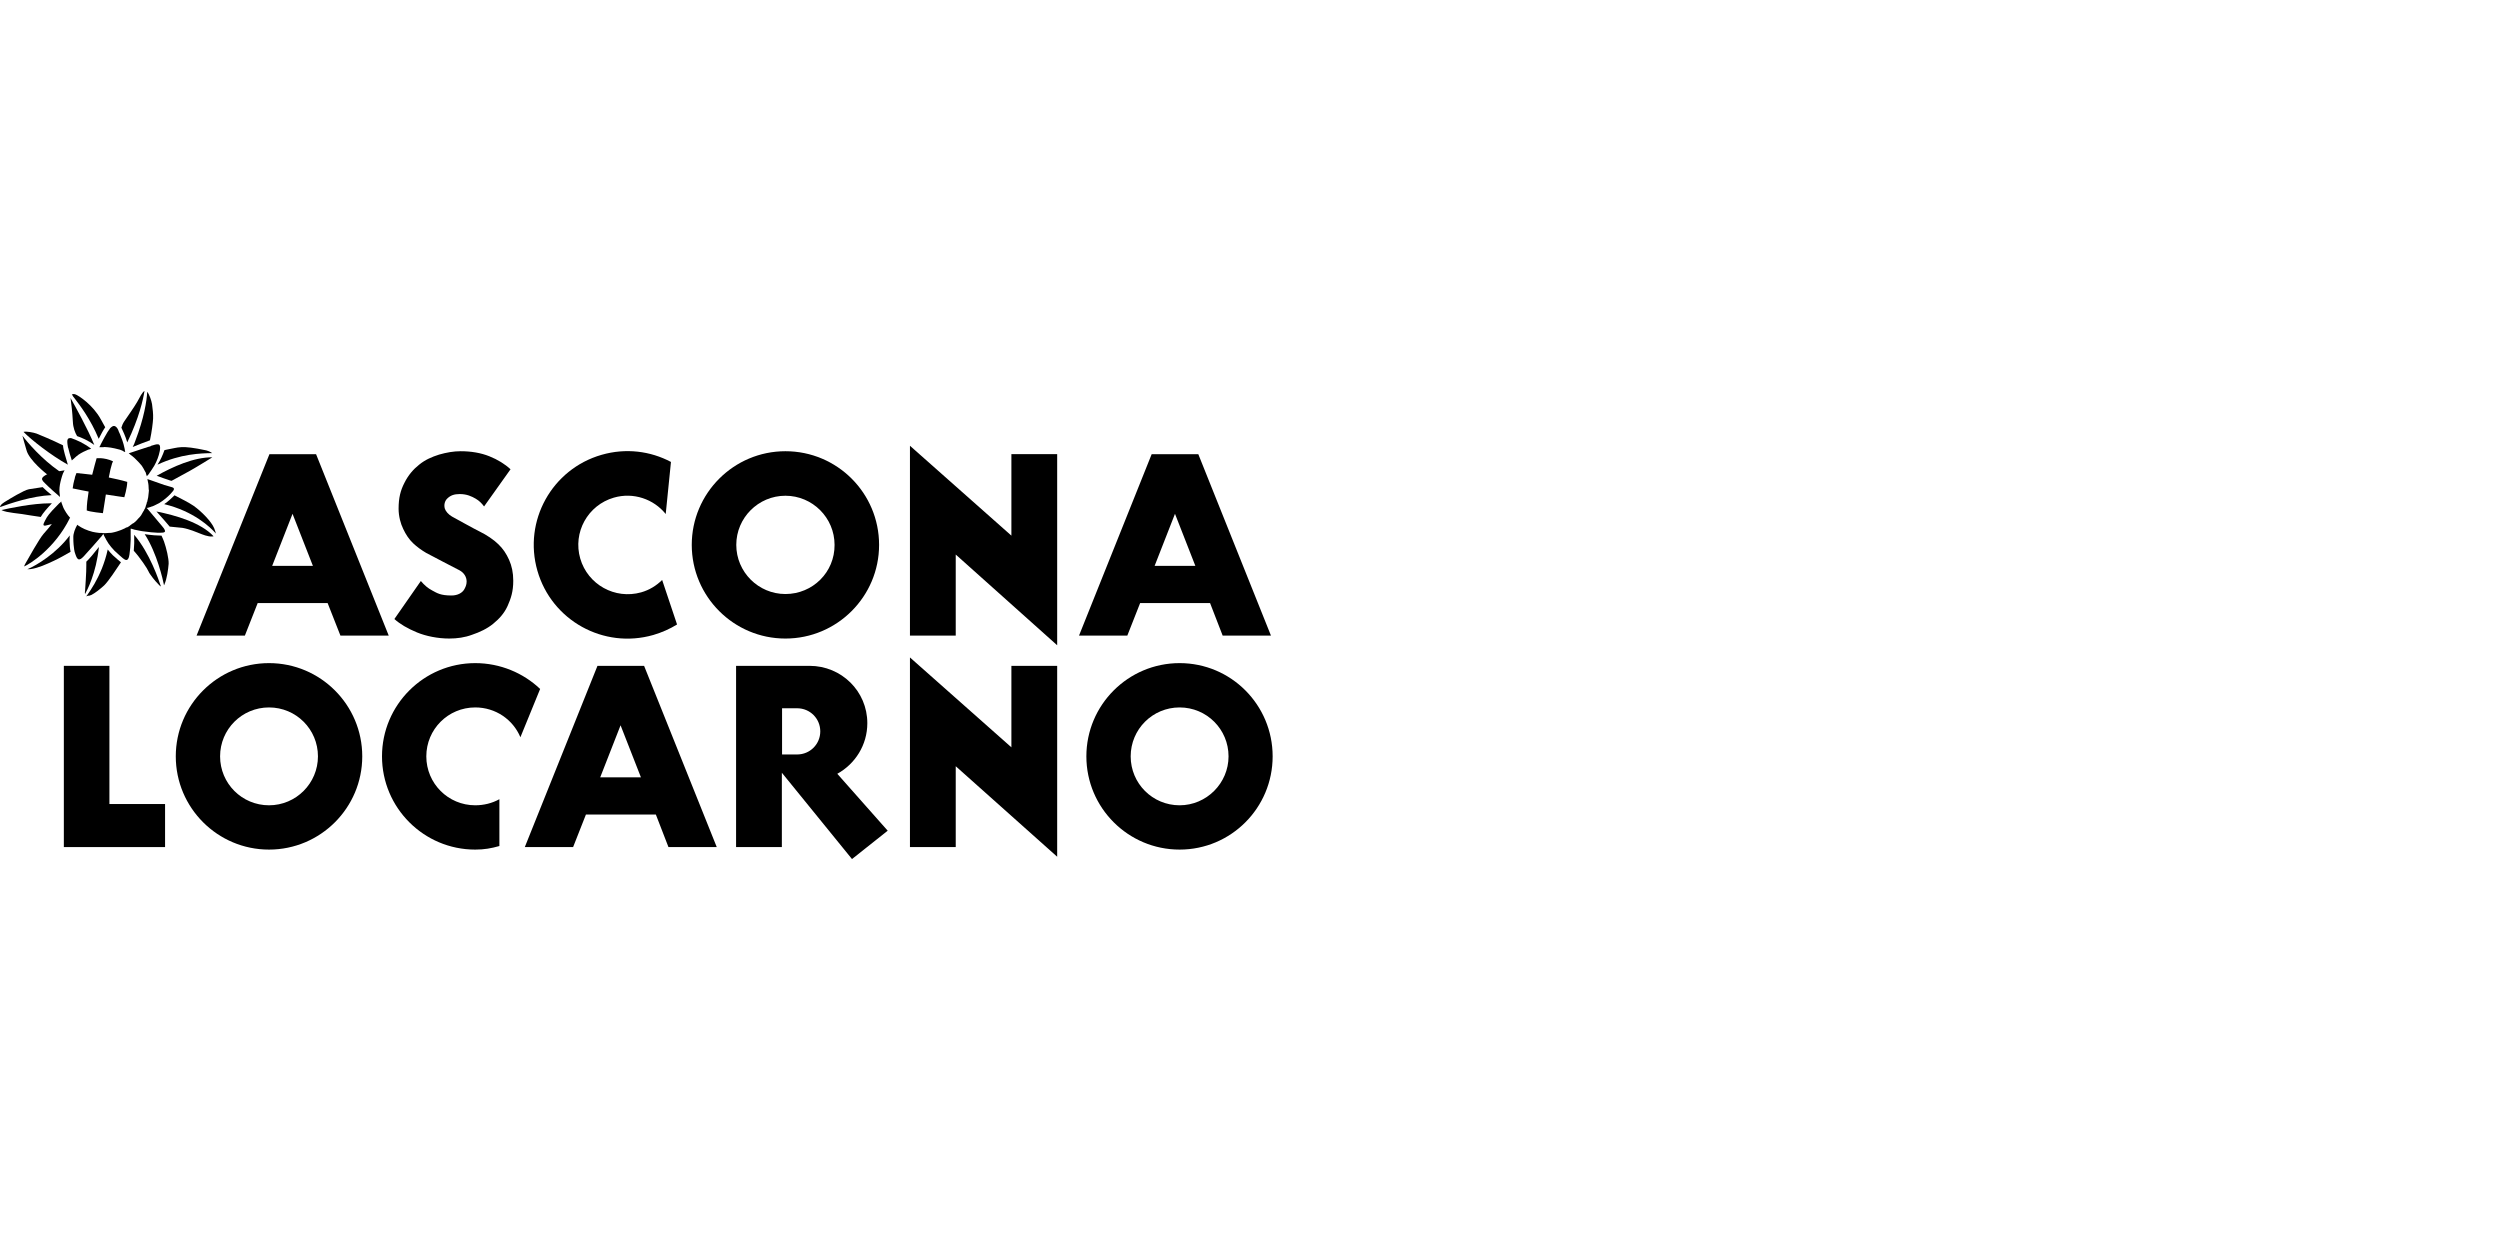 <?xml version="1.0" encoding="UTF-8"?>
<svg id="Layer_1" xmlns="http://www.w3.org/2000/svg" viewBox="0 0 283.465 141.732">
  <g>
    <path d="M133.751,75.188c-5.834,0-10.572,4.739-10.572,10.572s4.739,10.572,10.572,10.572,10.549-4.739,10.549-10.572-4.715-10.572-10.549-10.572M133.751,91.309c-3.072,0-5.548-2.476-5.548-5.548,0-3.072,2.476-5.548,5.548-5.548,3.072,0,5.548,2.476,5.548,5.548,0,3.048-2.5,5.548-5.548,5.548"/>
    <polygon points="108.367 86.88 108.367 96.047 103.176 96.047 103.176 74.545 114.678 84.737 114.678 75.498 119.869 75.498 119.869 97.142 108.367 86.88"/>
    <path d="M100.652,94.19l-5.715-6.453c2.024-1.119,3.405-3.262,3.405-5.739,0-3.619-2.929-6.501-6.548-6.501h-8.334v20.55h5.191v-8.429l7.953,9.787,4.048-3.215ZM88.675,80.308h1.714c1.453,0,2.619,1.167,2.619,2.619s-1.167,2.619-2.619,2.619h-1.714v-5.239Z"/>
    <path d="M75.793,96.047h5.477l-8.239-20.55h-5.286l-8.239,20.55h5.477l1.453-3.691h7.929l1.429,3.691ZM68.054,88.142l2.31-5.905,2.31,5.905h-4.619Z"/>
    <path d="M59.006,83.594c-.833-2-2.81-3.381-5.12-3.381-3.072,0-5.548,2.476-5.548,5.548,0,3.072,2.476,5.548,5.548,5.548.976,0,1.929-.238,2.738-.691v5.31c-.929.262-1.714.405-2.738.405-5.834,0-10.572-4.739-10.572-10.572,0-5.834,4.739-10.572,10.572-10.572,2.834,0,5.453,1.119,7.358,2.929l-2.238,5.477Z"/>
    <path d="M30.503,75.188c-5.834,0-10.572,4.739-10.572,10.572s4.739,10.572,10.572,10.572,10.572-4.739,10.572-10.572-4.739-10.572-10.572-10.572M30.503,91.309c-3.072,0-5.548-2.476-5.548-5.548,0-3.072,2.476-5.548,5.548-5.548,3.072,0,5.548,2.476,5.548,5.548-0,3.048-2.476,5.548-5.548,5.548"/>
    <polygon points="12.406 91.166 12.406 75.498 7.239 75.498 7.239 91.166 7.239 96.047 12.406 96.047 18.716 96.047 18.716 91.166 12.406 91.166"/>
    <path d="M138.632,72.069h5.477l-8.239-20.573h-5.286l-8.239,20.573h5.477l1.453-3.691h7.929l1.429,3.691ZM130.917,64.163l2.31-5.905,2.31,5.905h-4.619Z"/>
    <polygon points="108.367 62.877 108.367 72.069 103.176 72.069 103.176 50.543 114.678 60.734 114.678 51.495 119.869 51.495 119.869 73.164 108.367 62.877"/>
    <path d="M89.056,51.162c-5.858,0-10.62,4.762-10.62,10.62,0,5.858,4.762,10.62,10.62,10.62s10.62-4.762,10.62-10.62-4.739-10.62-10.62-10.62M89.056,67.354c-3.072,0-5.572-2.5-5.572-5.572s2.5-5.572,5.572-5.572,5.572,2.5,5.572,5.572c.024,3.096-2.476,5.572-5.572,5.572"/>
    <path d="M75.483,58.282c-1.357-1.691-3.667-2.5-5.882-1.857-2.953.857-4.667,3.929-3.81,6.905.857,2.953,3.929,4.667,6.905,3.834.929-.262,1.738-.762,2.381-1.405l1.691,5.048c-.81.5-1.714.905-2.691,1.191-5.643,1.619-11.525-1.643-13.144-7.286-1.619-5.643,1.643-11.525,7.286-13.144,2.738-.786,5.524-.429,7.858.81l-.595,5.905Z"/>
    <path d="M50.957,72.402c-.691,0-1.333-.071-1.953-.19-.619-.119-1.191-.286-1.714-.5s-1-.452-1.453-.714c-.429-.262-.81-.524-1.119-.81l3-4.31c.405.476.786.81,1.286,1.072.571.31.952.571,2.191.571.714,0,1.214-.31,1.429-.667.143-.238.286-.548.286-.905,0-.524-.286-1-.81-1.286-.357-.19-3.238-1.667-3.786-1.976-.524-.31-1.024-.667-1.476-1.095s-.833-1-1.119-1.619c-.286-.571-.524-1.429-.524-2.286,0-1.238.214-2.072.667-2.953.429-.857,1-1.524,1.667-2.048.667-.548,1.429-.881,2.262-1.143.833-.238,1.643-.381,2.429-.381,1.214,0,2.31.19,3.262.571.952.381,1.762.881,2.405,1.476l-3,4.215c-.286-.381-.548-.643-.952-.881-.452-.262-1-.524-1.81-.524-.619,0-1.048.143-1.429.524-.262.262-.381.691-.262,1.119.095.31.405.667.81.905.31.167,2.572,1.429,3.167,1.714.738.357,1.595.929,2.095,1.429.524.5.905,1.072,1.214,1.762s.476,1.453.476,2.381c0,1.214-.262,2-.643,2.857-.405.881-.976,1.476-1.643,2.024-.667.548-1.524.952-2.381,1.238-.833.31-1.691.429-2.572.429"/>
    <path d="M38.599,72.069h5.477l-8.239-20.573h-5.286l-8.263,20.573h5.477l1.453-3.691h7.929l1.453,3.691ZM30.86,64.163l2.31-5.905,2.31,5.905h-4.619Z"/>
  </g>
  <g>
    <path d="M9.787,63.687v.405c.024.595-.143,2.929-.143,2.929,0,0-.048.19,0,.333.214-.381,1.262-2.334,1.572-5.334-.548.714-1.119,1.381-1.429,1.667Z"/>
    <path d="M15.049,50.686c.024,0,.048-.024.048-.024.643-.262,1.357-.548,1.905-.738.214-1.0.333-2.0.357-2.453.024-.571-.048-1.072-.119-1.643-.071-.429-.31-1.119-.548-1.405-.048,1.024-.357,2.976-1.333,5.524-.071.238-.19.5-.31.738Z"/>
    <path d="M14.43,50.162c1.357-2.81,1.81-4.905,1.953-5.834h0c-.262.143-.548.738-.81,1.214-.31.548-1.095,1.667-1.5,2.262-.143.214-.238.452-.31.691,0,.024.024.048.024.048.119.262.429.881.643,1.619Z"/>
    <path d="M19.264,54.472c.071.024.119.024.19.048.691-.381,1.572-.857,2.048-1.119.691-.381,2.5-1.5,2.5-1.5,0,0,.024-.024.071-.048-2.072-.024-4.5,1.072-6.31,2.095.571.214,1.167.405,1.5.524Z"/>
    <path d="M24.05,51.376c-.119-.095-.333-.214-.667-.31-2.929-.619-3.048-.333-4.548-.071-.071,0-.119.048-.19.048-.19.548-.452,1.143-.786,1.643,2.643-1.238,4.905-1.286,6.191-1.31Z"/>
    <path d="M21.954,57.353c-.524-.357-1.453-.833-2.167-1.191-.31.31-.714.691-1.167,1,3.357.81,5.239,2.619,5.858,3.334-.024-.143-.095-.333-.19-.595-.31-.762-1.429-1.905-2.334-2.548Z"/>
    <path d="M19.24,59.71c.595.048,1.143.119,1.453.143.81.143,1.619.5,1.929.619.31.119.952.405,1.476.357.048,0,.071-.024.119-.024-1.429-1.548-4.31-2.381-6.477-2.81.595.667,1.238,1.381,1.5,1.714Z"/>
    <path d="M18.311,60.734c-.405,0-1.143-.048-1.905-.167,1.405,2.167,2.072,5.191,2.191,5.786.024-.024.048-.048.048-.095.286-.643.429-1.714.476-2.334.024-.595-.262-1.786-.524-2.524-.095-.238-.19-.476-.286-.667Z"/>
    <path d="M15.216,60.639c.024.643,0,1.31-.048,1.81.738.81,1.572,2.072,1.667,2.334.119.31.833,1.191,1.024,1.357.095.095.238.286.381.357v-.024c-.238-.691-1.238-3.738-3.024-5.834Z"/>
    <path d="M12.215,62.306c-.167.786-.405,1.5-.667,2.167-.143.333-.286.667-.429.952s-.286.524-.405.762c-.167.286-.31.524-.452.738-.143.238-.286.405-.357.524-.048.048-.071.095-.095.119h0c-.024.024-.024.048-.024.048.024,0,.048-.024.071-.024s.024,0,.048-.024c.048,0,.071-.024.119-.024h.048c.048,0,.071,0,.119-.024.071-.024.119-.048.19-.071.452-.238.952-.643,1.429-1.072.476-.452,1.429-1.905,1.905-2.619-.214-.167-.5-.429-.905-.786-.238-.238-.429-.452-.595-.667Z"/>
    <path d="M7.929,58.734h0s0-.024,0,0l.024-.024-.024-.024c-.143-.167-.286-.333-.405-.524-.119-.214-.262-.405-.357-.643-.048-.119-.095-.238-.143-.381-.024-.048-.024-.095-.048-.143-.024-.048-.024-.071-.024-.119v-.024s0,.024-.024.024l-.095.095c-.024.024-.071.071-.119.095-.5.5-1.167,1.191-1.405,1.595h0c-.286.524-.5.881-.31.929.048.024.143.024.286-.024.167-.048.381-.095.595-.143-.31.381-.667.81-.929,1.095-.524.595-1.762,2.857-2.072,3.381-.071.119-.119.238-.143.333.595-.262,3.453-1.976,5.191-5.501Z"/>
    <path d="M7.906,60.71c-1.5,2.024-3.762,3.405-4.81,3.834.119,0,.262,0,.429-.024.81-.119,1.762-.548,2.572-.929.524-.238,1.381-.714,1.905-1.024-.071-.333-.095-.691-.119-1.262,0-.19.024-.405.024-.595Z"/>
    <path d="M4.619,58.615c.238-.429.762-1.024,1.262-1.548h-.143c-2.119,0-4.691.571-5.572.762.31.19.881.262,1.357.333.595.071,1.333.167,1.976.286.31.048.738.119,1.119.167Z"/>
    <path d="M5.858,56.139c-.357-.286-.738-.619-1.024-.905-.619.095-1.286.19-1.548.238-.571.095-2.262,1.143-2.572,1.333-.238.143-.691.405-.714.691l.071-.024c1.072-.381,3.524-1.238,5.786-1.333Z"/>
    <path d="M5.31,53.757l.071.024h-.048c-.738.381-.595.571-.452.786.048.071.286.286.571.571.333.31.738.691,1.119,1.0.024.024.071.048.095.095l.048.048.071.071v-.214c-.024-.19-.048-.357-.048-.548h0c0-.452.095-.881.214-1.31.048-.19.119-.405.19-.595.024-.024.048-.071.048-.095.024-.024.024-.071.048-.095.024-.024.024-.048.048-.095s.024-.048.048-.071c-.095.024-.19.024-.31.048-.048,0-.095.024-.143.024-.048,0-.119.024-.167.024-2-1.381-3.619-3.286-4.167-4.024.071.333.238.857.452,1.619.286,1.167,2.31,2.738,2.31,2.738Z"/>
    <path d="M7.144,50.495c-1.286-.643-2.715-1.214-3-1.333-.333-.119-1.167-.286-1.476-.19.881.905,3.167,2.691,5.024,3.715-.214-.738-.524-1.691-.548-2.191Z"/>
    <path d="M8.453,45.161c.619.81,1.81,2.357,2.738,4.596.262-.524.548-1.048.738-1.31-.143-.238-.286-.548-.5-.905-.881-1.619-2.524-2.715-2.905-2.834-.167-.048-.286-.024-.381.024l.048.048c.048.119.143.238.262.381Z"/>
    <path d="M8.263,47.828c.024.643.238,1.214.476,1.619.5.167,1.262.5,1.953,1-.762-1.857-2.214-4.477-2.691-5.31,0,.048,0,.119.024.19.071.571.167,1.238.238,2.5Z"/>
    <path d="M8.882,51.567c.357-.238.738-.429,1.143-.595h.024c.095-.024.19-.048.286-.095-.405-.31-.833-.571-1.214-.762-.405-.19-.786-.357-1.024-.429-.095-.024-.167-.024-.238,0-.071,0-.143.048-.167.095-.095.143-.071.429,0,.857,0,.048.024.119.048.167.071.357.238.881.405,1.405.071-.071.143-.143.214-.19.167-.167.333-.31.524-.452Z"/>
    <path d="M11.382,50.495c-.024.024-.024.048-.048.071-.024.048-.048.095-.071.143h.405c.071,0,.119-.024.19-.024.238,0,.476.048.714.071.286.048.595.119.857.19.095.024.214.048.31.095.071.024.143.071.214.095,0,0,.024,0,.024.024,0,0,.024,0,.024.024.048.024.071.024.119.048.024,0,.048.024.071.024,0-.048,0-.095-.024-.119v-.048c0-.048-.024-.095-.024-.143,0-.048-.024-.071-.024-.119-.119-.619-.357-1.214-.524-1.619-.095-.19-.167-.357-.19-.452-.095-.214-.238-.405-.429-.452-.071-.024-.143,0-.238.048-.071.048-.143.095-.238.19-.071.095-.19.262-.31.452-.238.381-.524.929-.762,1.381-0.0.024-.024.071-.048.119Z"/>
    <path d="M16.835,50.662c-.476.143-1.286.429-2.024.667-.024,0-.048.024-.071.024-.024,0-.071.024-.095.024s-.048.024-.048.024h-.024.024c.024.024.048.024.071.048,0,0,.024,0,.024.024.024,0,.024.024.048.048.381.262.714.595,1.024.929.095.119.214.238.31.357.143.19.238.405.357.619,0,.024.024.048.048.071h0c.024.024.048.071.048.095.024.048.024.119.048.19,0,.024,0,.048.024.048,0,.024.024.048.024.095,0,.024.024.048.024.071q.024-.024.048-.048c.024-.024.048-.071.095-.095.048-.048.095-.119.143-.19,0-.024.024-.024.024-.048.095-.143.214-.286.31-.452.024-.048.071-.119.119-.19.024-.048.071-.095.095-.143.31-.548.524-1.119.619-1.619,0-.024.024-.071.024-.095.167-1-.31-.762-.976-.571-.071.071-.19.095-.31.119Z"/>
    <path d="M15.192,60.044c.214.048.452.095.691.143.024,0,.071,0,.095.024h.048c.048,0,.095.024.143.024.691.095,1.357.167,1.667.167h.31c.167,0,.286,0,.381-.024.119-.024.167-.071.19-.143,0-.048-.024-.119-.071-.214-.024-.024-.048-.071-.071-.119-.048-.048-.119-.143-.19-.238-.333-.405-.952-1.143-1.524-1.81h0c-.048-.048-.071-.095-.119-.143l-.024-.024c-.024-.024-.048-.071-.095-.095h0c.048,0,.095,0,.143-.024.024,0,.071,0,.095-.024.119-.024.238-.071.357-.119h.024c.119-.048.262-.095.381-.167.024,0,.048-.024.095-.048.071-.024.119-.071.19-.095l.143-.071c.548-.333,1.024-.762,1.31-1.072.119-.143.238-.262.286-.333.286-.429-.238-.381-.976-.643h-.024c-.357-.119-1-.357-1.619-.571-.048-.024-.095-.024-.143-.048-.048-.024-.095-.024-.143-.048h-.024v.024c0,.048.024.071.024.119s.024.071.024.119c.071.286.095.595.095.881,0,.048.024.095.024.143,0,.071-.024.143-.024.238-.024.357-.071.691-.167,1.024,0,.024,0,.048-.024.048q0,.024-.024.048c0,.048-.024.071-.024.119v.024c-.024.071-.048.143-.071.19,0,.024-.024.048-.024.095-.024.048-.024.095-.048.143h0c0,.024-.024.048-.024.071l-.024.024v.024c0,.024-.024.048-.048.071v.024c-.024.024-.048.048-.048.095,0,.024-.024.048-.048.071-.095.167-.19.333-.286.5-.095.143-.214.262-.333.381-.143.167-.286.333-.452.452-.024.024-.048.048-.071.048h0c-.024.024-.048.024-.071.048h-.024c-.095.071-.19.143-.286.214l-.024.024c-.048.048-.119.071-.167.119,0,0-.024,0-.048.024s-.048.024-.071.048h-.024c-.024,0-.048.024-.071.024h-.024c-.048.024-.119.048-.167.095-.286.143-.595.262-.905.357-.19.048-.381.119-.571.143-.119.024-.214.024-.333.024h-.024c-.119,0-.214.024-.333.024h-.31c-.071,0-.143-.024-.214-.024h-.238c-.262-.024-.5-.071-.738-.119-.31-.071-.619-.19-.905-.31-.262-.119-.524-.262-.762-.429-.024-.024-.048-.048-.071-.071-.238.429-.476.976-.452,1.476,0,.619.048,1.0.095,1.333.024.19.071.357.143.548.095.286.19.476.31.548.048.024.119.048.167.024.095-.024.19-.071.31-.19.095-.071.238-.238.405-.429.429-.452,1-1.119,1.5-1.691.024-.048.071-.095.119-.119,0-.024.024-.024.024-.048.024-.024.048-.071.095-.095.071-.095.143-.19.214-.286l.024-.024c0,.024.024.071.048.119.024.071.071.167.119.238.024.048.048.119.095.167,0,.024.024.048.024.071.095.143.19.31.286.476.19.262.405.548.691.833.429.381.714.667.929.833.262.214.405.262.524.19h0c.048-.048.095-.095.143-.19.071-.143.143-.595.19-1.167.048-.571.071-1.238.048-1.857v-.31h.048c.119.024.214.071.333.095Z"/>
    <path d="M10.049,55.734c-.119.738-.214,1.5-.214,2.143.381.167,1.834.31,1.834.31,0,0,.143-.952.333-2.119,1.191.19,2.095.31,2.095.31,0,0,.31-1.0.333-1.738-.714-.214-1.429-.357-2.095-.5.119-.667.262-1.262.381-1.619.024-.048.048-.119.071-.143h0c0-.024.024-.048.024-.071-.476-.238-1.024-.333-1.405-.357h-.452s0,.048-.024.095c-.071.238-.262.929-.476,1.786-.429-.048-.762-.095-1.048-.119-.071,0-.167-.024-.214-.024h-.024c-.048,0-.095,0-.143-.024h0c-.214-.024-.357-.024-.357-.024,0,0-.071.167-.167.452v.024c0,.024-.024.071-.024.119,0,.024-.024.071-.024.119q0,.024-.024.048c-.071.262-.143.595-.19.976.071.024.167.024.238.048.476.095,1.024.214,1.572.31Z"/>
  </g>
</svg>